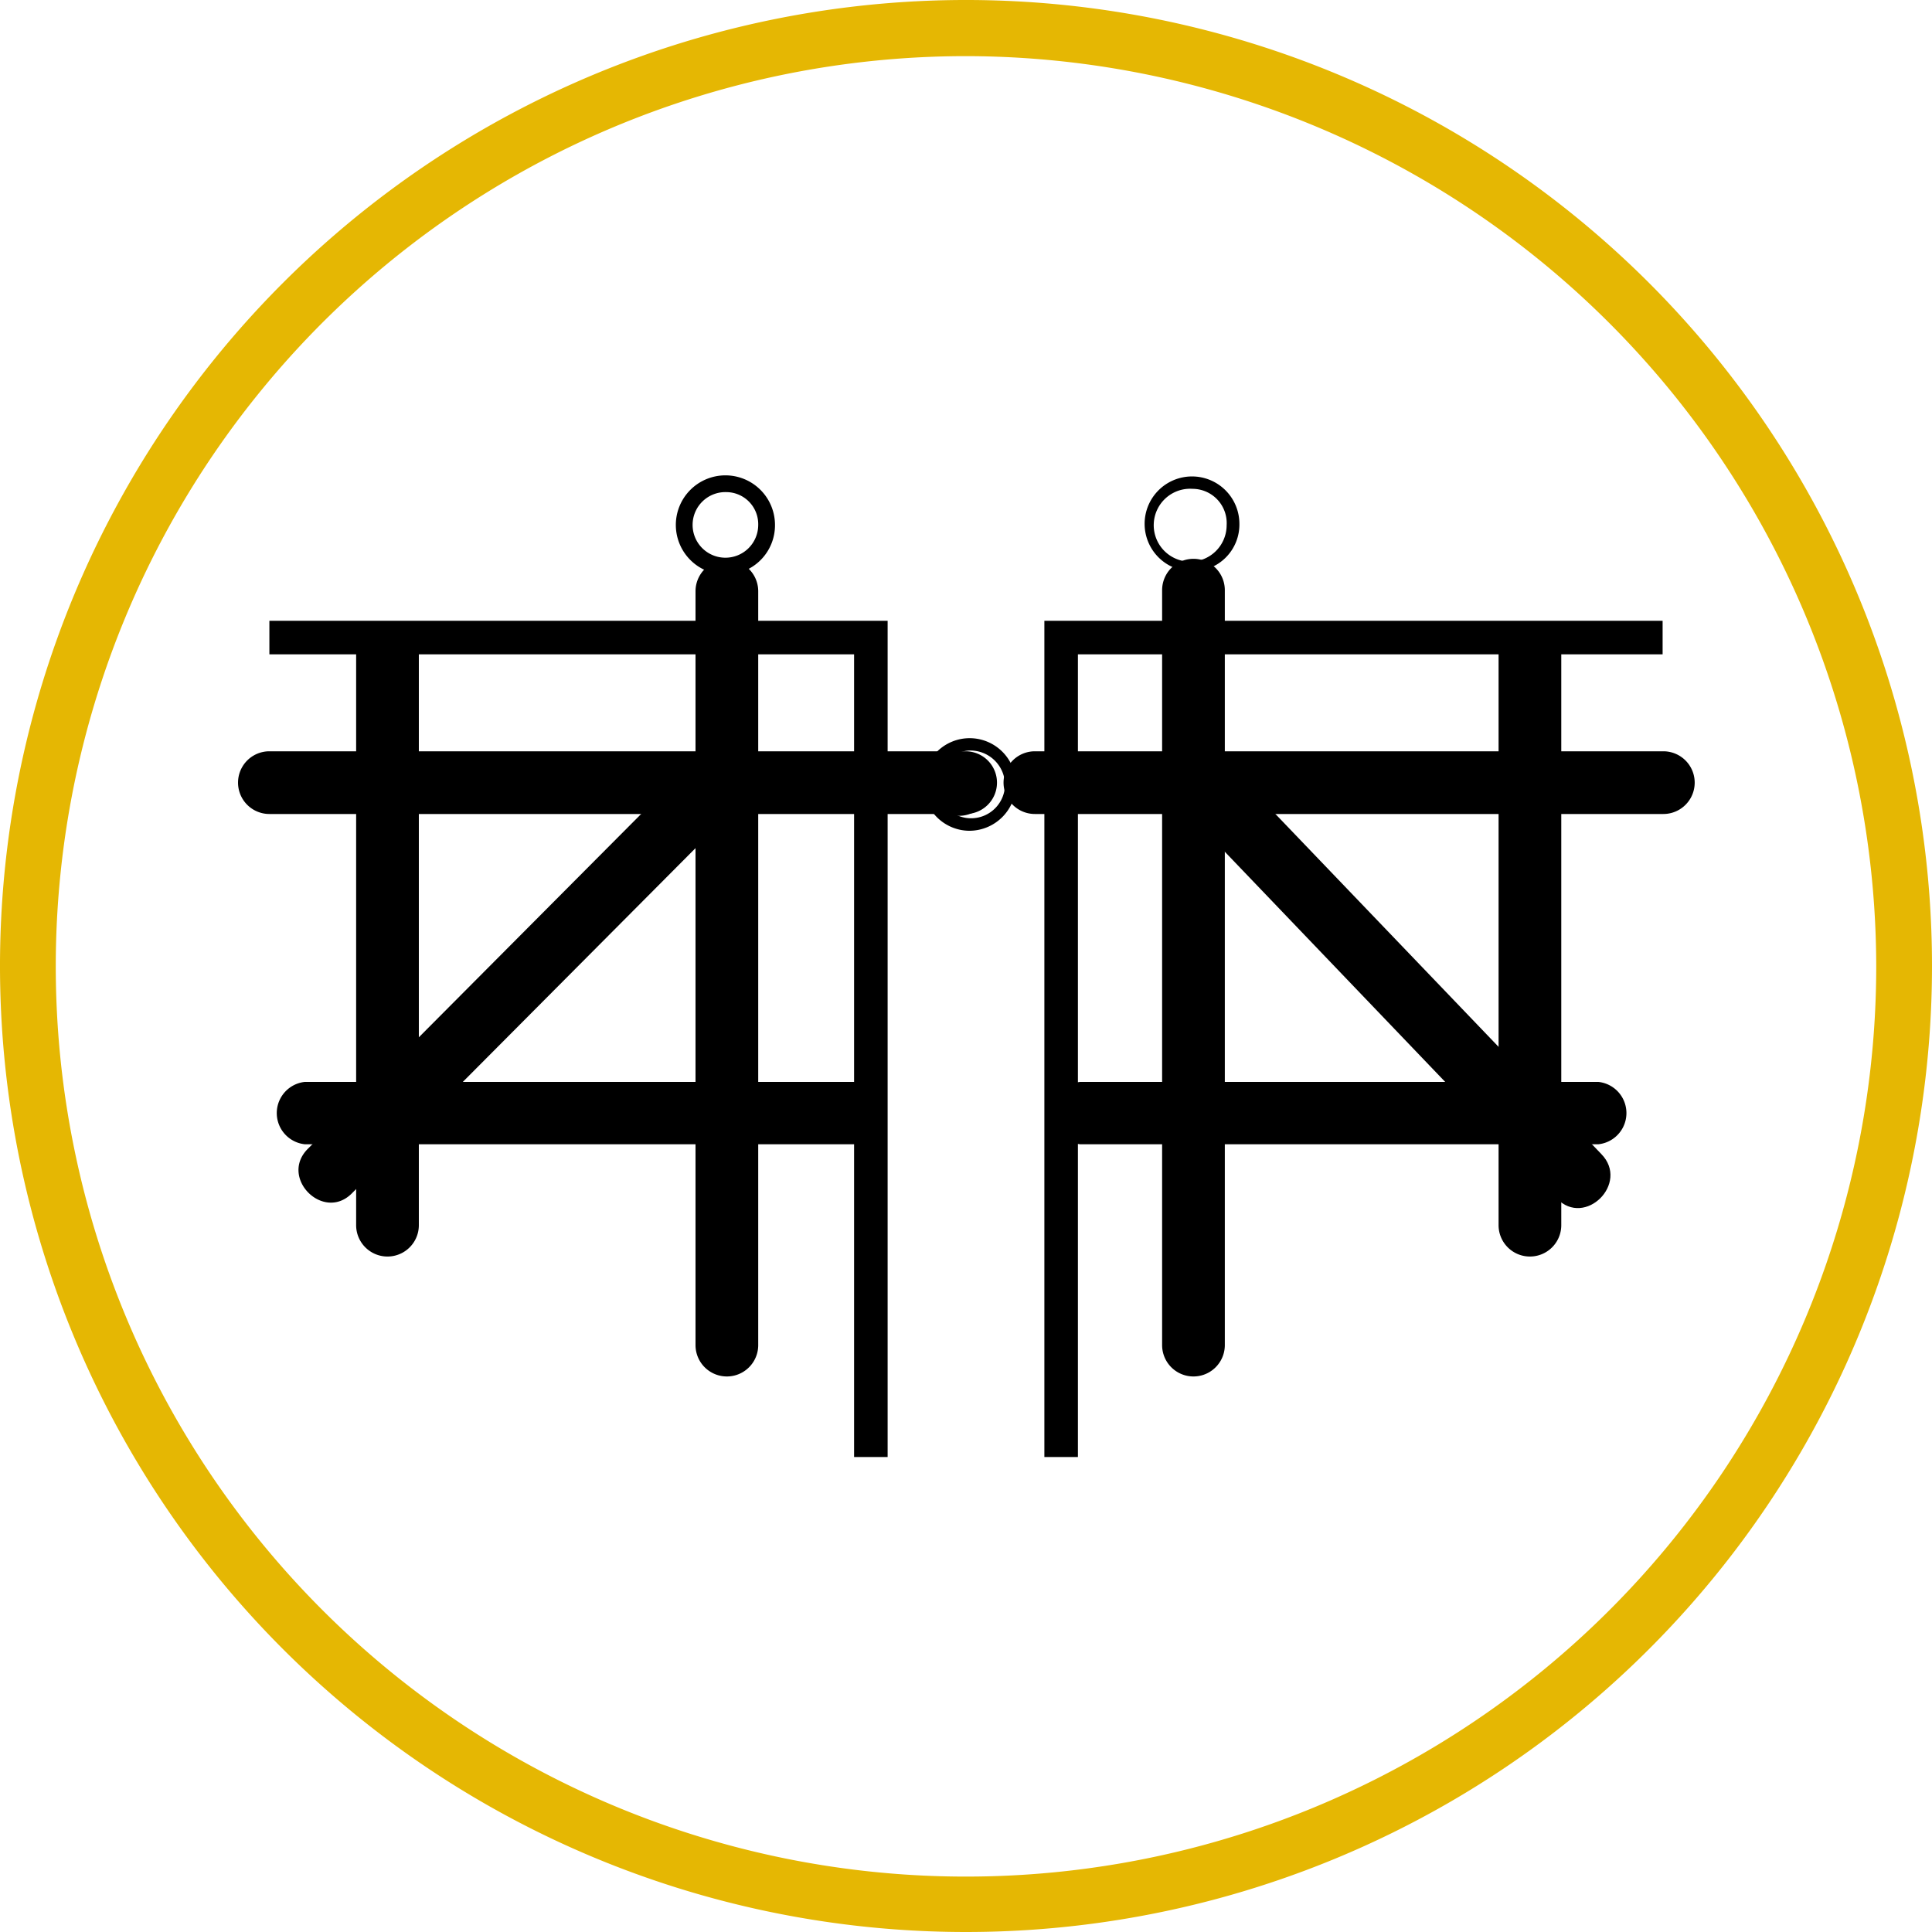 <svg id="Layer_1" data-name="Layer 1" xmlns="http://www.w3.org/2000/svg" viewBox="0 0 53 53"><defs><style>.cls-1{fill:none;stroke:#e5b703;stroke-miterlimit:10;}</style></defs><path class="cls-1" d="M455.87,331.44a25.74,25.74,0,1,1-25.73,25.73,25.73,25.73,0,0,1,25.73-25.73" transform="translate(-429.37 -330.67)"/><path class="cls-1" d="M455.87,383.17a26,26,0,1,1,26-26A26,26,0,0,1,455.87,383.17Zm0-51.46a25.47,25.47,0,1,0,25.47,25.46A25.5,25.5,0,0,0,455.87,331.71Z" transform="translate(-429.37 -330.67)"/><path d="M470.48,348.62v15.66a.86.86,0,0,0,1.72,0V348.62a.86.86,0,0,0-1.72,0Z" transform="translate(-429.37 -330.67)"/><path d="M473.19,360.35H459a.86.86,0,0,0,0,1.71h14.22a.86.86,0,0,0,0-1.71Z" transform="translate(-429.37 -330.67)"/><path d="M461.49,352.49l10.59,11.06c.77.8,2-.42,1.22-1.22l-10.6-11.06c-.76-.8-2,.42-1.21,1.22Z" transform="translate(-429.37 -330.67)"/><path d="M461.25,346.86v20.71a.86.86,0,0,0,1.72,0V346.86a.86.86,0,0,0-1.72,0Z" transform="translate(-429.37 -330.67)"/><path d="M462.09,346.34a1.3,1.3,0,1,1,1.28-1.3A1.28,1.28,0,0,1,462.09,346.34Zm0-2.26a1,1,0,1,0,.93,1A.94.94,0,0,0,462.09,344.08Z" transform="translate(-429.37 -330.67)"/><path d="M457.76,353H475a.86.86,0,0,0,0-1.72H457.76a.86.86,0,0,0,0,1.72Z" transform="translate(-429.37 -330.67)"/><path d="M455.94,353.46a1.27,1.27,0,1,1,1.3-1.27A1.28,1.28,0,0,1,455.94,353.46Zm0-2.2a.93.93,0,1,0,1,.93A.95.95,0,0,0,455.94,351.26Z" transform="translate(-429.37 -330.67)"/><path d="M439.14,348.62v15.66a.86.86,0,0,0,1.72,0V348.62a.86.86,0,0,0-1.72,0Z" transform="translate(-429.37 -330.67)"/><path d="M452.79,360.35H437.73a.86.86,0,0,0,0,1.71h15.06a.86.86,0,0,0,0-1.71Z" transform="translate(-429.37 -330.67)"/><path d="M448.68,351.27l-10.87,10.92c-.78.79.43,2,1.21,1.22l10.87-10.92a.86.86,0,0,0-1.21-1.22Z" transform="translate(-429.37 -330.67)"/><path d="M448.45,346.89v20.68a.86.86,0,0,0,1.72,0V346.89a.86.86,0,0,0-1.72,0Z" transform="translate(-429.37 -330.67)"/><path d="M449.3,346.43a1.36,1.36,0,1,1,1.33-1.36A1.35,1.35,0,0,1,449.3,346.43Zm0-2.26a.9.9,0,1,0,.87.9A.88.88,0,0,0,449.3,344.17Z" transform="translate(-429.37 -330.67)"/><path d="M436.76,353h19.1a.86.86,0,0,0,0-1.72h-19.1a.86.86,0,0,0,0,1.72Z" transform="translate(-429.37 -330.67)"/><circle cx="26.31" cy="21.5" r="0.7"/><path d="M455.68,353.05a.87.87,0,1,1,.87-.87A.87.87,0,0,1,455.68,353.05Zm0-1.4a.52.52,0,0,0-.52.53.52.52,0,0,0,.52.52.52.52,0,0,0,.53-.52A.53.53,0,0,0,455.68,351.65Z" transform="translate(-429.37 -330.67)"/><polygon points="29.57 39.97 28.65 39.97 28.65 17.03 45.61 17.03 45.61 17.95 29.57 17.95 29.57 39.97"/><polygon points="24.35 39.97 23.43 39.97 23.43 17.95 7.39 17.95 7.39 17.03 24.35 17.03 24.35 39.97"/></svg>